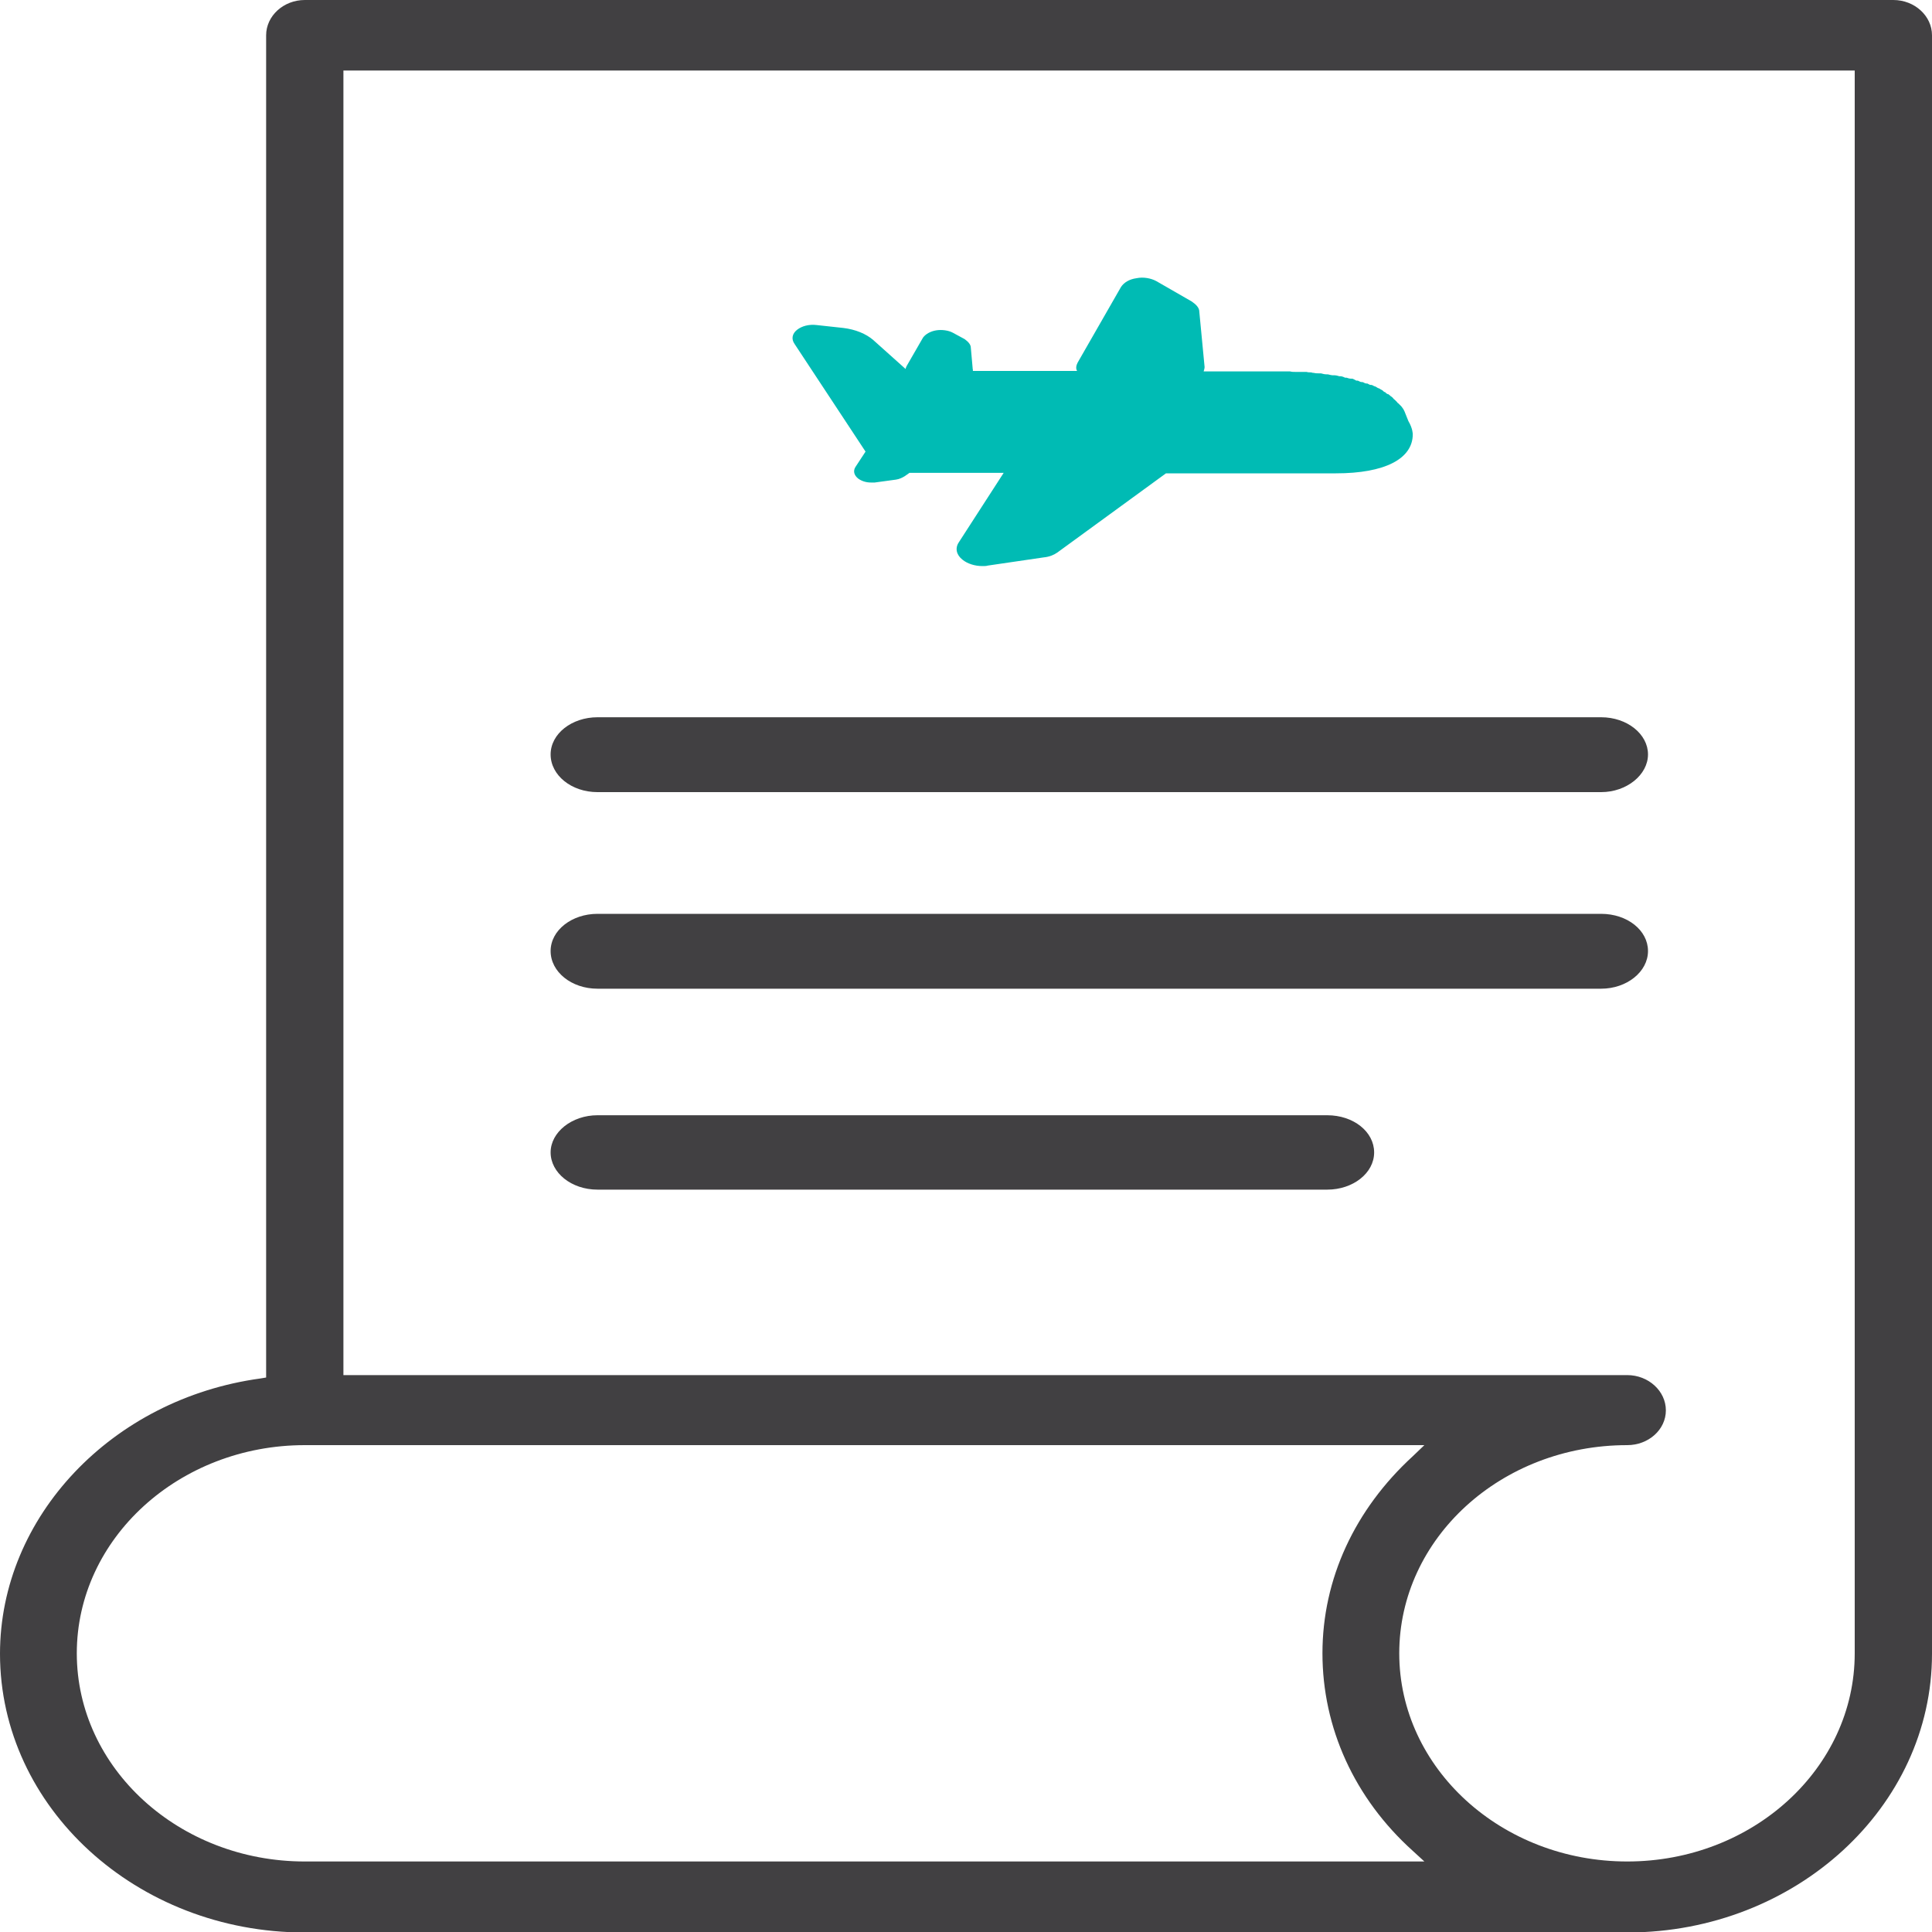 <?xml version="1.0" encoding="UTF-8"?>
<svg id="Layer_1" data-name="Layer 1" xmlns="http://www.w3.org/2000/svg" viewBox="0 0 40 40">
  <defs>
    <style>
      .cls-1 {
        fill: #00bbb4;
      }

      .cls-2 {
        fill: #414042;
      }
    </style>
  </defs>
  <path class="cls-1" d="m29.08,8.52h0s-.01-.02-.02-.04h0s-.01-.02-.02-.03h0s-.02-.03-.03-.04t0,0l-.03-.03s0,0,0,0c0,0-.02-.02-.03-.03,0,0,0,0,0,0-.01,0-.02-.02-.03-.03,0,0,0,0,0,0l-.04-.04s0,0,0,0c-.01-.01-.03-.02-.04-.04h0s-.03-.03-.05-.04h0s-.03-.03-.05-.04t-.01,0s-.04-.02-.05-.04c0,0,0,0,0,0-.02,0-.04-.02-.06-.04,0,0,0,0,0,0-.02-.01-.04-.02-.07-.04,0,0,0,0,0,0-.02,0-.04-.02-.06-.03,0,0,0,0-.02-.01-.02,0-.04-.02-.07-.03,0,0,0,0-.02,0-.02,0-.05-.02-.07-.03,0,0-.01,0-.02,0-.03,0-.05-.02-.08-.03,0,0-.01,0-.02,0-.03,0-.05-.02-.08-.03h-.03s-.05-.03-.08-.04c-.01,0-.02,0-.03,0-.03,0-.06-.01-.09-.02h-.03s-.06-.03-.09-.03c-.01,0-.02,0-.03,0-.03-.01-.07-.02-.1-.02,0,0-.02,0-.03,0-.03,0-.07-.01-.11-.02-.01,0-.02,0-.03,0-.04,0-.07-.01-.11-.02-.01,0-.03,0-.04,0-.03,0-.07,0-.11-.01-.01,0-.03,0-.05-.01-.03,0-.07,0-.1-.01-.02,0-.05,0-.06,0-.03,0-.06,0-.09,0-.03,0-.05,0-.08,0-.04,0-.07,0-.11-.01-.02,0-.05,0-.08,0-.04,0-.08,0-.11,0h-.08s-.08,0-.12,0c-.03,0-.05,0-.08,0s-.06,0-.09,0c-.11,0-.22,0-.33,0h-.9s.02-.06.02-.09l-.11-1.15c0-.08-.07-.15-.16-.21l-.73-.42c-.11-.06-.27-.09-.41-.06-.15.02-.26.09-.32.18l-.9,1.57c-.03.06-.04.12-.01.17h-2.16s.01-.02,0-.03l-.04-.45c0-.07-.06-.13-.13-.18l-.24-.13c-.09-.05-.23-.07-.35-.05-.12.02-.22.08-.27.15l-.34.59s-.02.04-.02.06l-.67-.6c-.15-.13-.37-.22-.62-.25l-.55-.06c-.16-.02-.31.02-.41.1-.1.08-.12.19-.05.29l1.47,2.23-.21.32c-.05.08-.03.17.06.24.07.05.16.08.26.08.03,0,.05,0,.08,0l.44-.06c.07-.01.13-.04.18-.07l.1-.07h1.95l-.93,1.44c-.08.12-.05.26.08.36.1.08.25.13.41.13.04,0,.08,0,.11-.01l1.16-.17c.11-.01.21-.05.28-.1l2.25-1.64h3.52c1.01,0,1.59-.3,1.59-.81,0,0,0-.12-.09-.27"/>
  <path class="cls-2" d="m39.2,0H6.31c-.44,0-.8.33-.8.73v27.79l-.12.02c-3.07.42-5.39,2.86-5.39,5.7,0,3.18,2.83,5.77,6.31,5.77h27.4c3.47-.01,6.29-2.6,6.29-5.77V.73c0-.4-.36-.73-.8-.73M6.31,38.54c-2.6,0-4.72-1.93-4.72-4.31s2.12-4.31,4.72-4.31h23.18l-.24.23c-1.2,1.1-1.87,2.54-1.87,4.08s.66,3,1.87,4.09l.24.22H6.31Zm32.09-4.31c0,2.38-2.11,4.31-4.71,4.31s-4.72-1.93-4.72-4.31,2.11-4.31,4.72-4.31c.44,0,.8-.32.8-.72s-.36-.73-.8-.73H7.11V1.46h31.29v32.78Z"/>
  <path class="cls-2" d="m12.37,24.63c-.54,0-.97-.35-.97-.77s.44-.77.97-.77h15.11c.54,0,.97.34.97.77s-.44.77-.97.77h-15.11Z"/>
  <path class="cls-2" d="m12.37,20.47c-.54,0-.97-.35-.97-.78s.44-.77.97-.77h20.78c.54,0,.97.34.97.77s-.44.78-.97.78H12.37Z"/>
  <path class="cls-2" d="m12.37,16.4c-.54,0-.97-.35-.97-.78s.44-.77.97-.77h20.78c.54,0,.97.35.97.77s-.44.78-.97.78H12.37Z"/>
</svg>